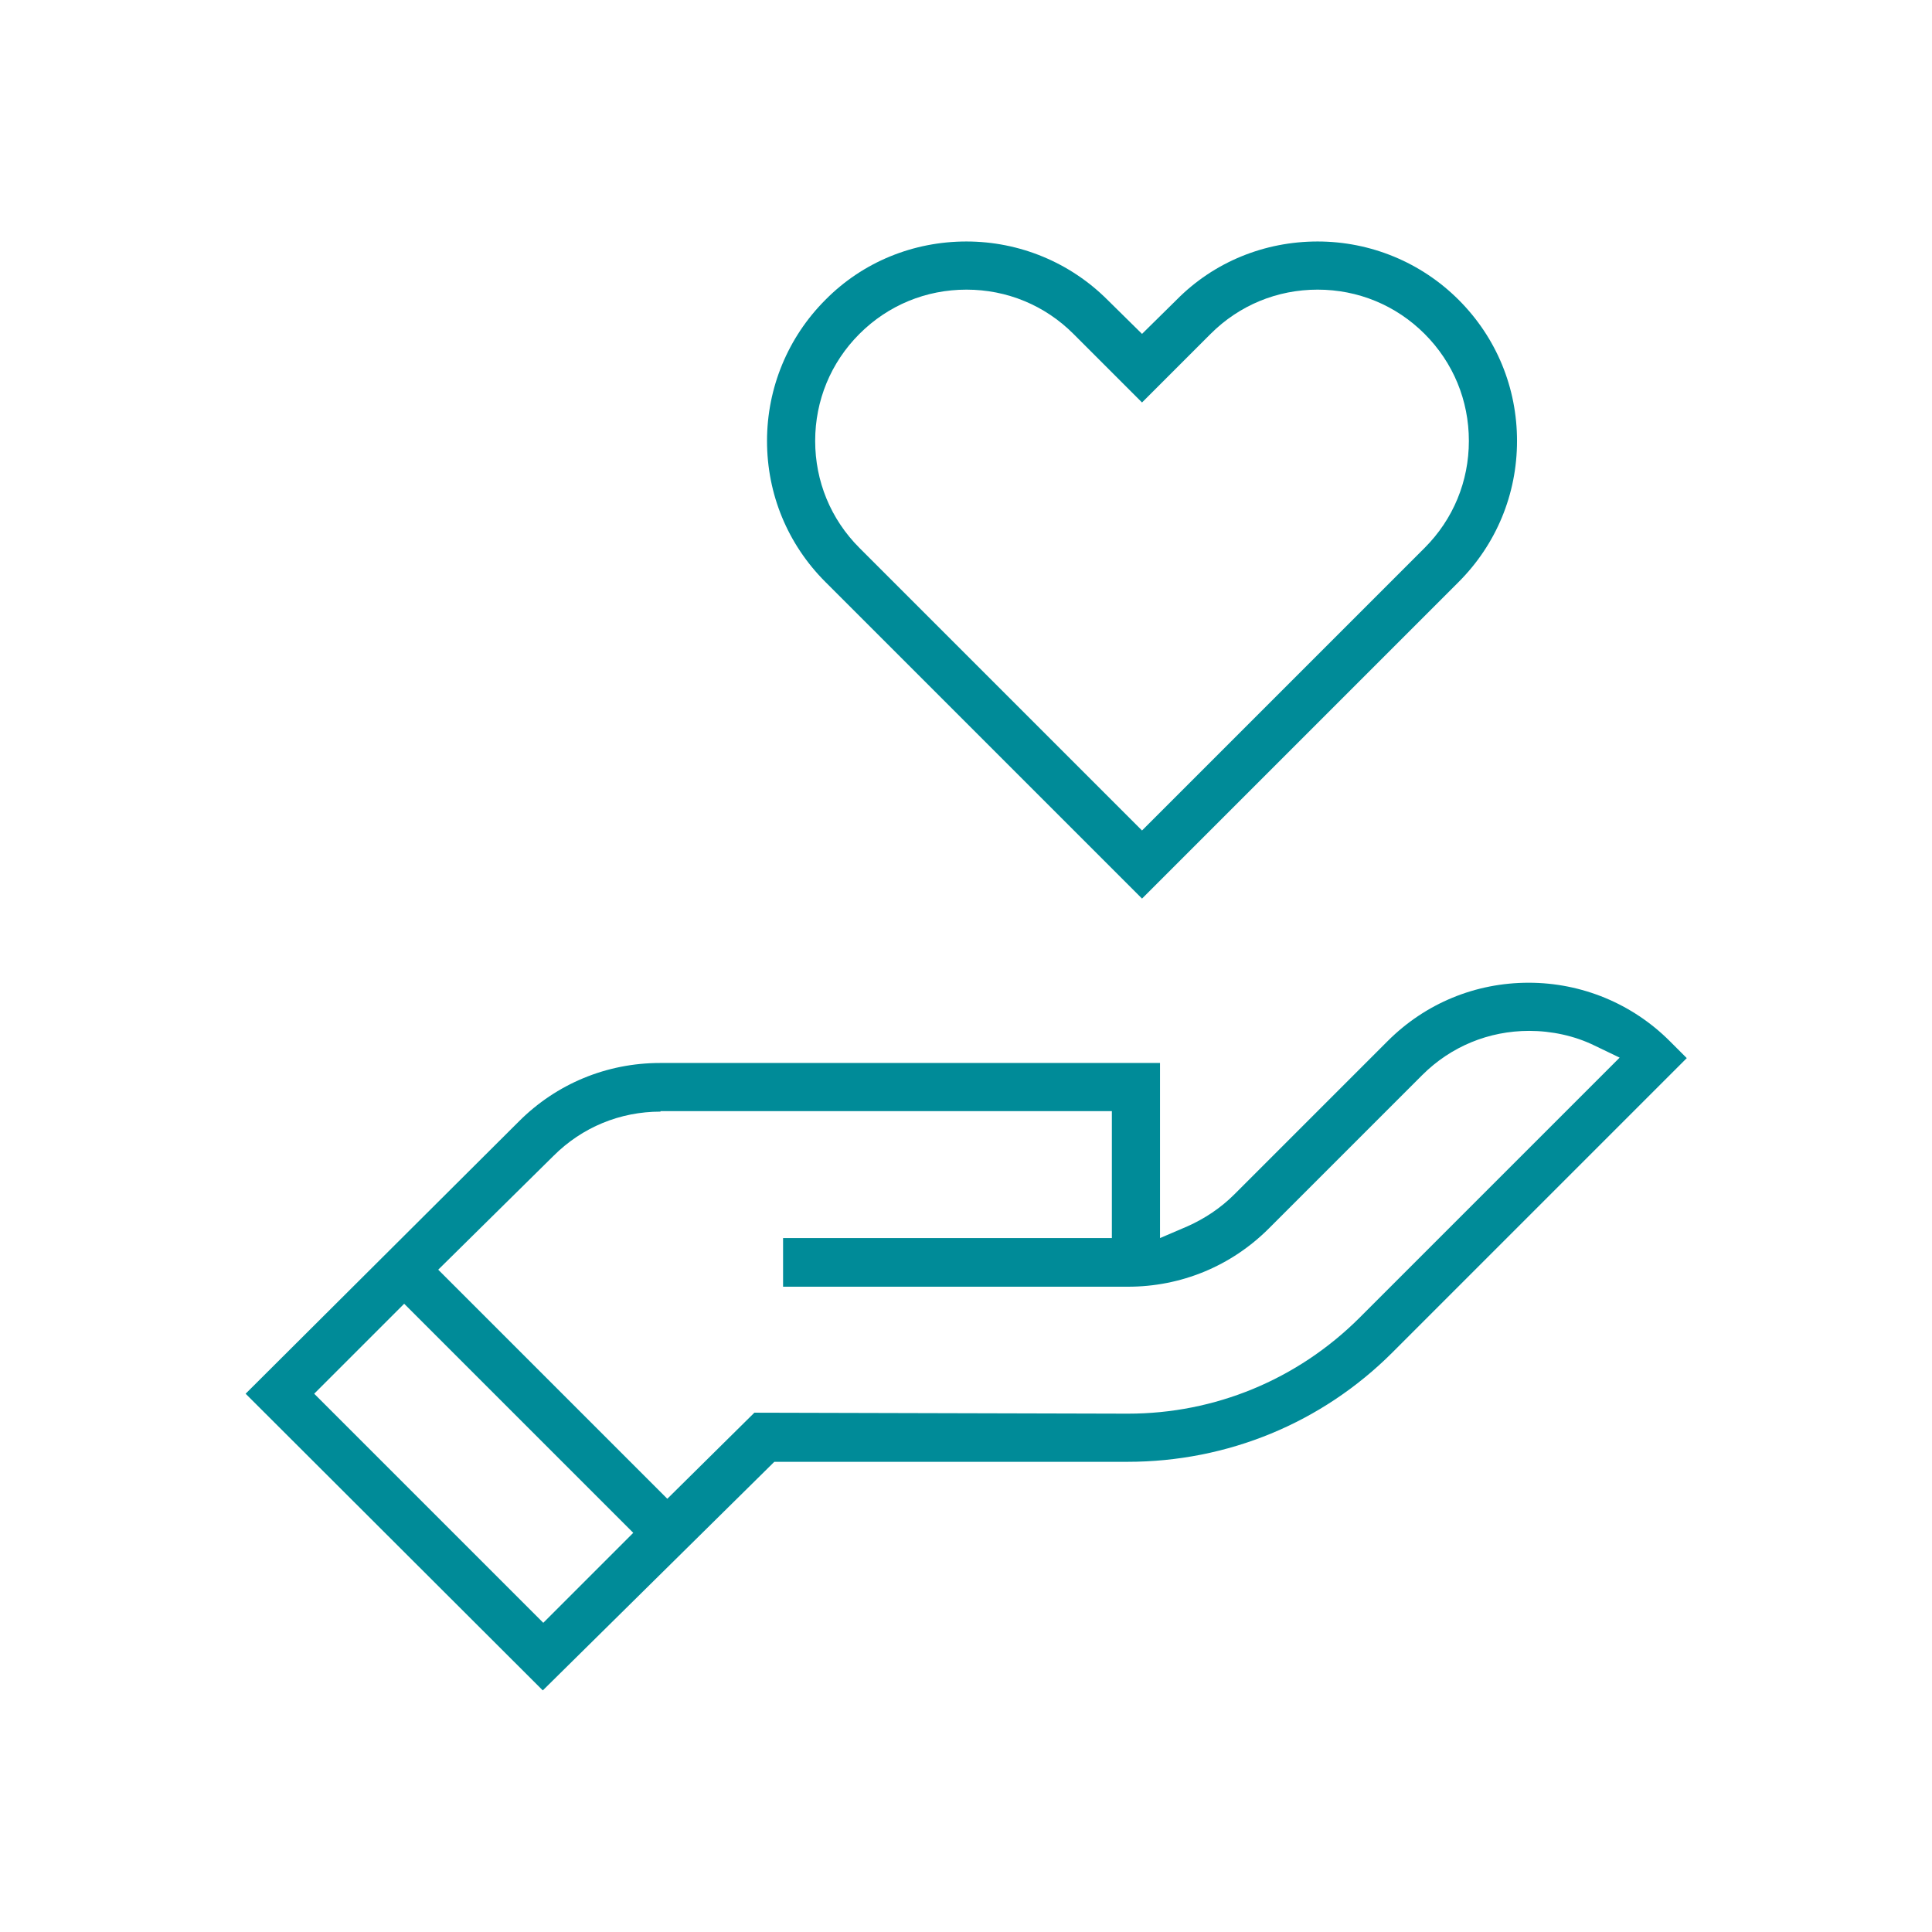 <?xml version="1.0" encoding="UTF-8" standalone="no"?>
<svg
   width="40"
   height="40"
   viewBox="0 0 40 40"
   fill="none"
   version="1.1"
   id="svg1"
   sodipodi:docname="[Sm icon] Information circle.svg"
   xml:space="preserve"
   inkscape:export-batch-path="/Users/bobert/Library/CloudStorage/OneDrive-Personal(2)/Documents/3. Work/TMC Health (2024-)/Images/Icons/New"
   inkscape:export-batch-name="icn"
   xmlns:inkscape="http://www.inkscape.org/namespaces/inkscape"
   xmlns:sodipodi="http://sodipodi.sourceforge.net/DTD/sodipodi-0.dtd"
   xmlns="http://www.w3.org/2000/svg"
   xmlns:svg="http://www.w3.org/2000/svg"><defs
     id="defs1" /><sodipodi:namedview
     id="namedview1"
     pagecolor="#ffffff"
     bordercolor="#000000"
     borderopacity="0.25"
     inkscape:showpageshadow="2"
     inkscape:pageopacity="0.0"
     inkscape:pagecheckerboard="0"
     inkscape:deskcolor="#d1d1d1"
     showgrid="false" /><g
     inkscape:groupmode="layer"
     id="layer1"
     inkscape:label="GetCare_Teal"
     style="display:inline"><rect
       style="fill:none;fill-opacity:1;stroke:none;stroke-width:0;stroke-linejoin:round;stroke-dasharray:none;stroke-opacity:1"
       id="rect2"
       width="40"
       height="40"
       x="0"
       y="0" /><g
       style="fill:none"
       id="g1"
       transform="matrix(1.007,0,0,1.007,-0.131,-0.136)"><g
         id="LargeIcn / icn_GetCare"><path
           id="Vector"
           d="m 5.18,28.79 5.62,-5.6 c 0.77,-0.77 1.8,-1.2 2.9,-1.2 h 10.28 v 3.6 l 0.56,-0.24 c 0.36,-0.16 0.69,-0.38 0.97,-0.66 l 3.15,-3.15 c 0.78,-0.78 1.81,-1.2 2.9,-1.2 1.09,0 2.13,0.43 2.9,1.2 l 0.35,0.35 -6.05,6.05 c -1.45,1.45 -3.39,2.25 -5.45,2.25 h -7.26 l -4.76,4.7 -6.12,-6.11 z m 1.41,0 4.71,4.71 1.85,-1.85 -4.71,-4.71 z m 7.12,-5.8 c -0.83,0 -1.61,0.32 -2.2,0.91 l -2.37,2.34 4.71,4.71 1.79,-1.77 7.68,0.02 c 1.79,0 3.48,-0.7 4.75,-1.96 l 5.36,-5.36 -0.52,-0.25 c -0.41,-0.2 -0.88,-0.3 -1.34,-0.3 -0.83,0 -1.61,0.32 -2.2,0.91 l -3.15,3.15 c -0.78,0.78 -1.81,1.2 -2.9,1.2 h -7.09 v -1 h 6.76 v -2.61 h -9.28 z"
           fill="#008b98" /><path
           id="Vector_2"
           d="m 17.1,12.1 c -0.78,-0.78 -1.2,-1.81 -1.2,-2.9 0,-1.09 0.43,-2.13 1.2,-2.9 0.77,-0.78 1.81,-1.2 2.9,-1.2 1.09,0 2.13,0.43 2.9,1.2 l 0.71,0.7 0.71,-0.7 c 0.77,-0.78 1.81,-1.2 2.9,-1.2 1.09,0 2.13,0.43 2.9,1.2 0.78,0.78 1.2,1.81 1.2,2.9 0,1.1 -0.43,2.13 -1.2,2.9 l -6.51,6.51 z m 2.9,-6.01 c -0.83,0 -1.61,0.32 -2.2,0.91 -0.59,0.59 -0.91,1.37 -0.91,2.2 0,0.83 0.32,1.61 0.91,2.2 l 5.81,5.81 5.81,-5.81 c 0.59,-0.59 0.91,-1.37 0.91,-2.2 0,-0.83 -0.32,-1.61 -0.91,-2.2 -0.59,-0.59 -1.37,-0.91 -2.2,-0.91 -0.83,0 -1.61,0.32 -2.2,0.91 l -1.41,1.41 -1.41,-1.41 c -0.59,-0.59 -1.37,-0.91 -2.2,-0.91 z"
           fill="#ef6b2f"
           style="fill:#008b98;fill-opacity:1" /></g></g></g></svg>
